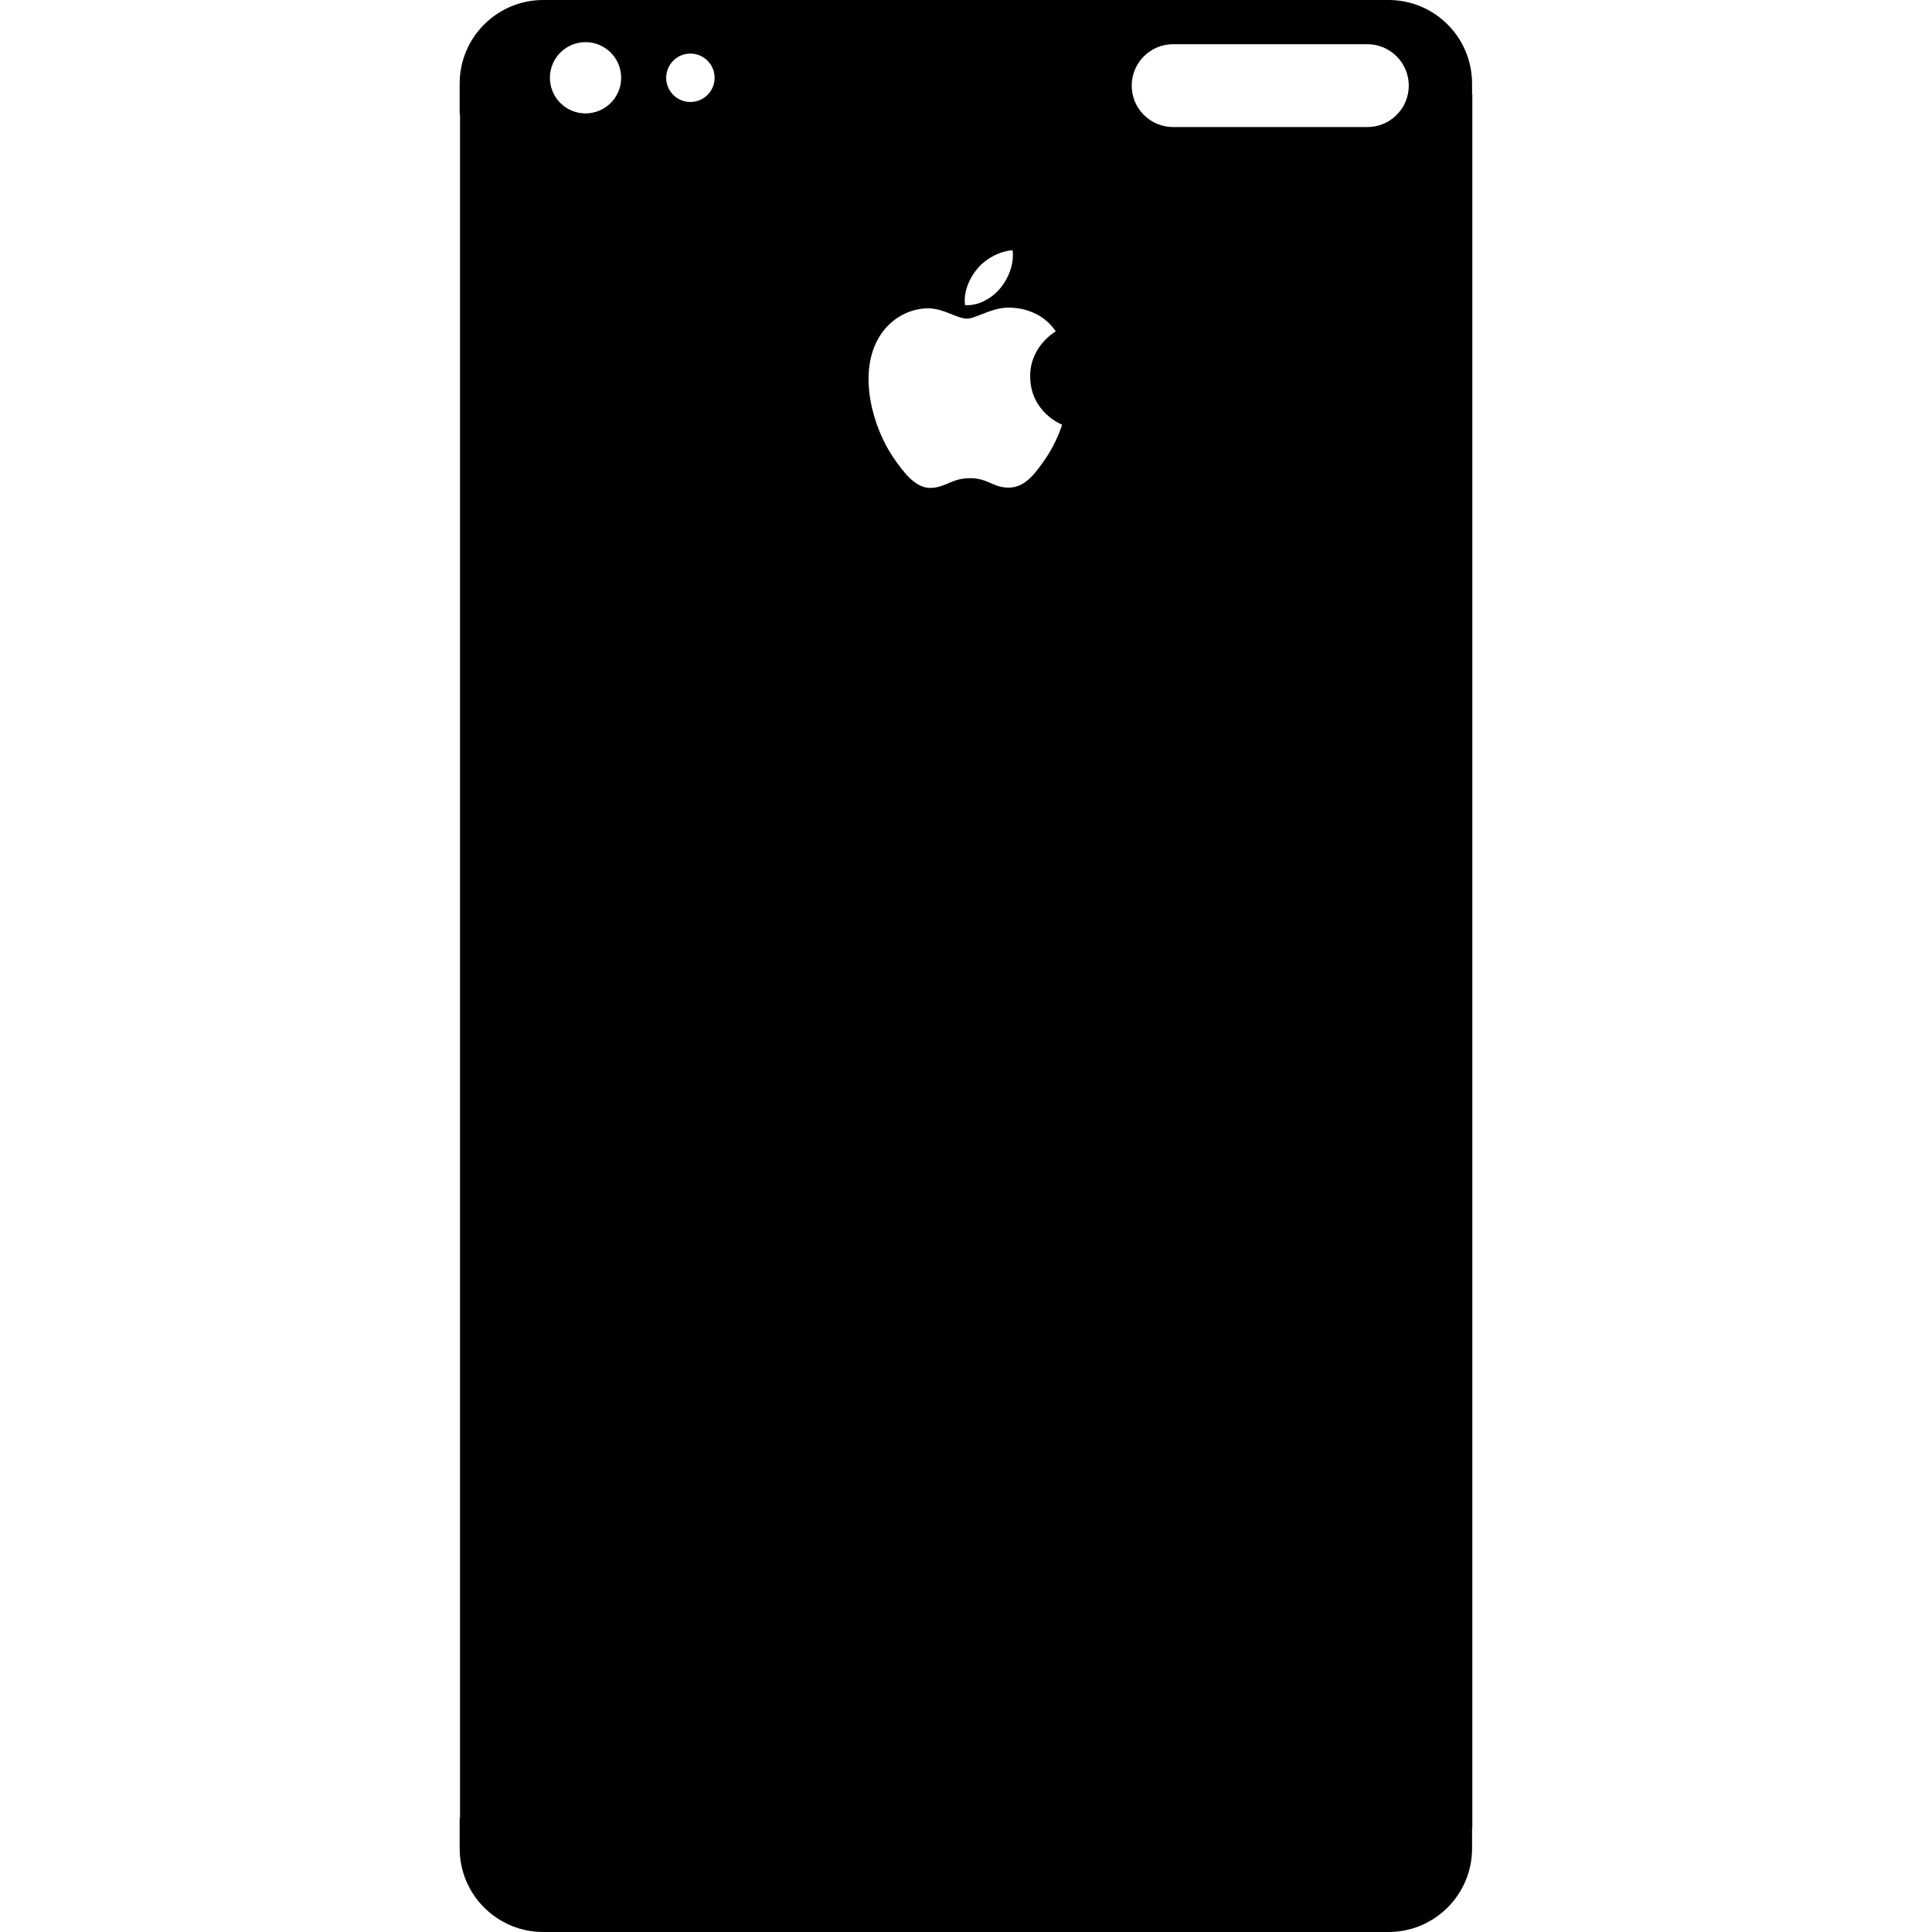 <?xml version="1.0" encoding="iso-8859-1"?>
<!-- Uploaded to: SVG Repo, www.svgrepo.com, Generator: SVG Repo Mixer Tools -->
<!DOCTYPE svg PUBLIC "-//W3C//DTD SVG 1.1//EN" "http://www.w3.org/Graphics/SVG/1.1/DTD/svg11.dtd">
<svg fill="#000000" version="1.1" id="Capa_1" xmlns="http://www.w3.org/2000/svg" xmlns:xlink="http://www.w3.org/1999/xlink" 
	 width="800px" height="800px" viewBox="0 0 93.268 93.268"
	 xml:space="preserve">
<g>
	<path d="M71.065,4.551V4.035C71.065,1.807,69.259,0,67.03,0H26.225c-2.229,0-4.035,1.807-4.035,4.035v1.474h0.018v82.25H22.19
		v1.474c0,2.229,1.807,4.035,4.035,4.035H67.03c2.229,0,4.035-1.807,4.035-4.035v-0.974h0.012V4.551H71.065z M47.197,12.953
		c0.412-0.484,1.11-0.845,1.688-0.869c0.074,0.673-0.195,1.347-0.597,1.832c-0.402,0.485-1.059,0.862-1.701,0.812
		C46.5,14.069,46.824,13.383,47.197,12.953z M28.266,5.475c-0.949,0-1.719-0.77-1.719-1.72c0-0.95,0.77-1.72,1.719-1.72
		c0.951,0,1.721,0.77,1.721,1.72C29.987,4.705,29.217,5.475,28.266,5.475z M33.328,4.923c-0.645,0-1.168-0.523-1.168-1.168
		s0.523-1.168,1.168-1.168c0.646,0,1.17,0.523,1.17,1.168S33.975,4.923,33.328,4.923z M50.479,22.131
		c-0.479,0.698-0.975,1.394-1.756,1.409c-0.771,0.014-1.016-0.456-1.896-0.456c-0.877,0-1.152,0.441-1.879,0.47
		c-0.754,0.028-1.328-0.754-1.811-1.452c-0.986-1.423-1.738-4.023-0.727-5.779c0.502-0.872,1.398-1.423,2.373-1.438
		c0.74-0.013,1.439,0.499,1.893,0.499s1.303-0.616,2.195-0.526c0.375,0.016,1.424,0.151,2.098,1.137
		c-0.053,0.035-1.252,0.731-1.237,2.184c0.017,1.735,1.521,2.313,1.541,2.321C51.261,20.54,51.031,21.322,50.479,22.131z
		 M66.009,6.134h-9.375c-1.104,0-2-0.896-2-2s0.896-2,2-2h9.375c1.104,0,2,0.896,2,2S67.112,6.134,66.009,6.134z"/>
</g>
</svg>